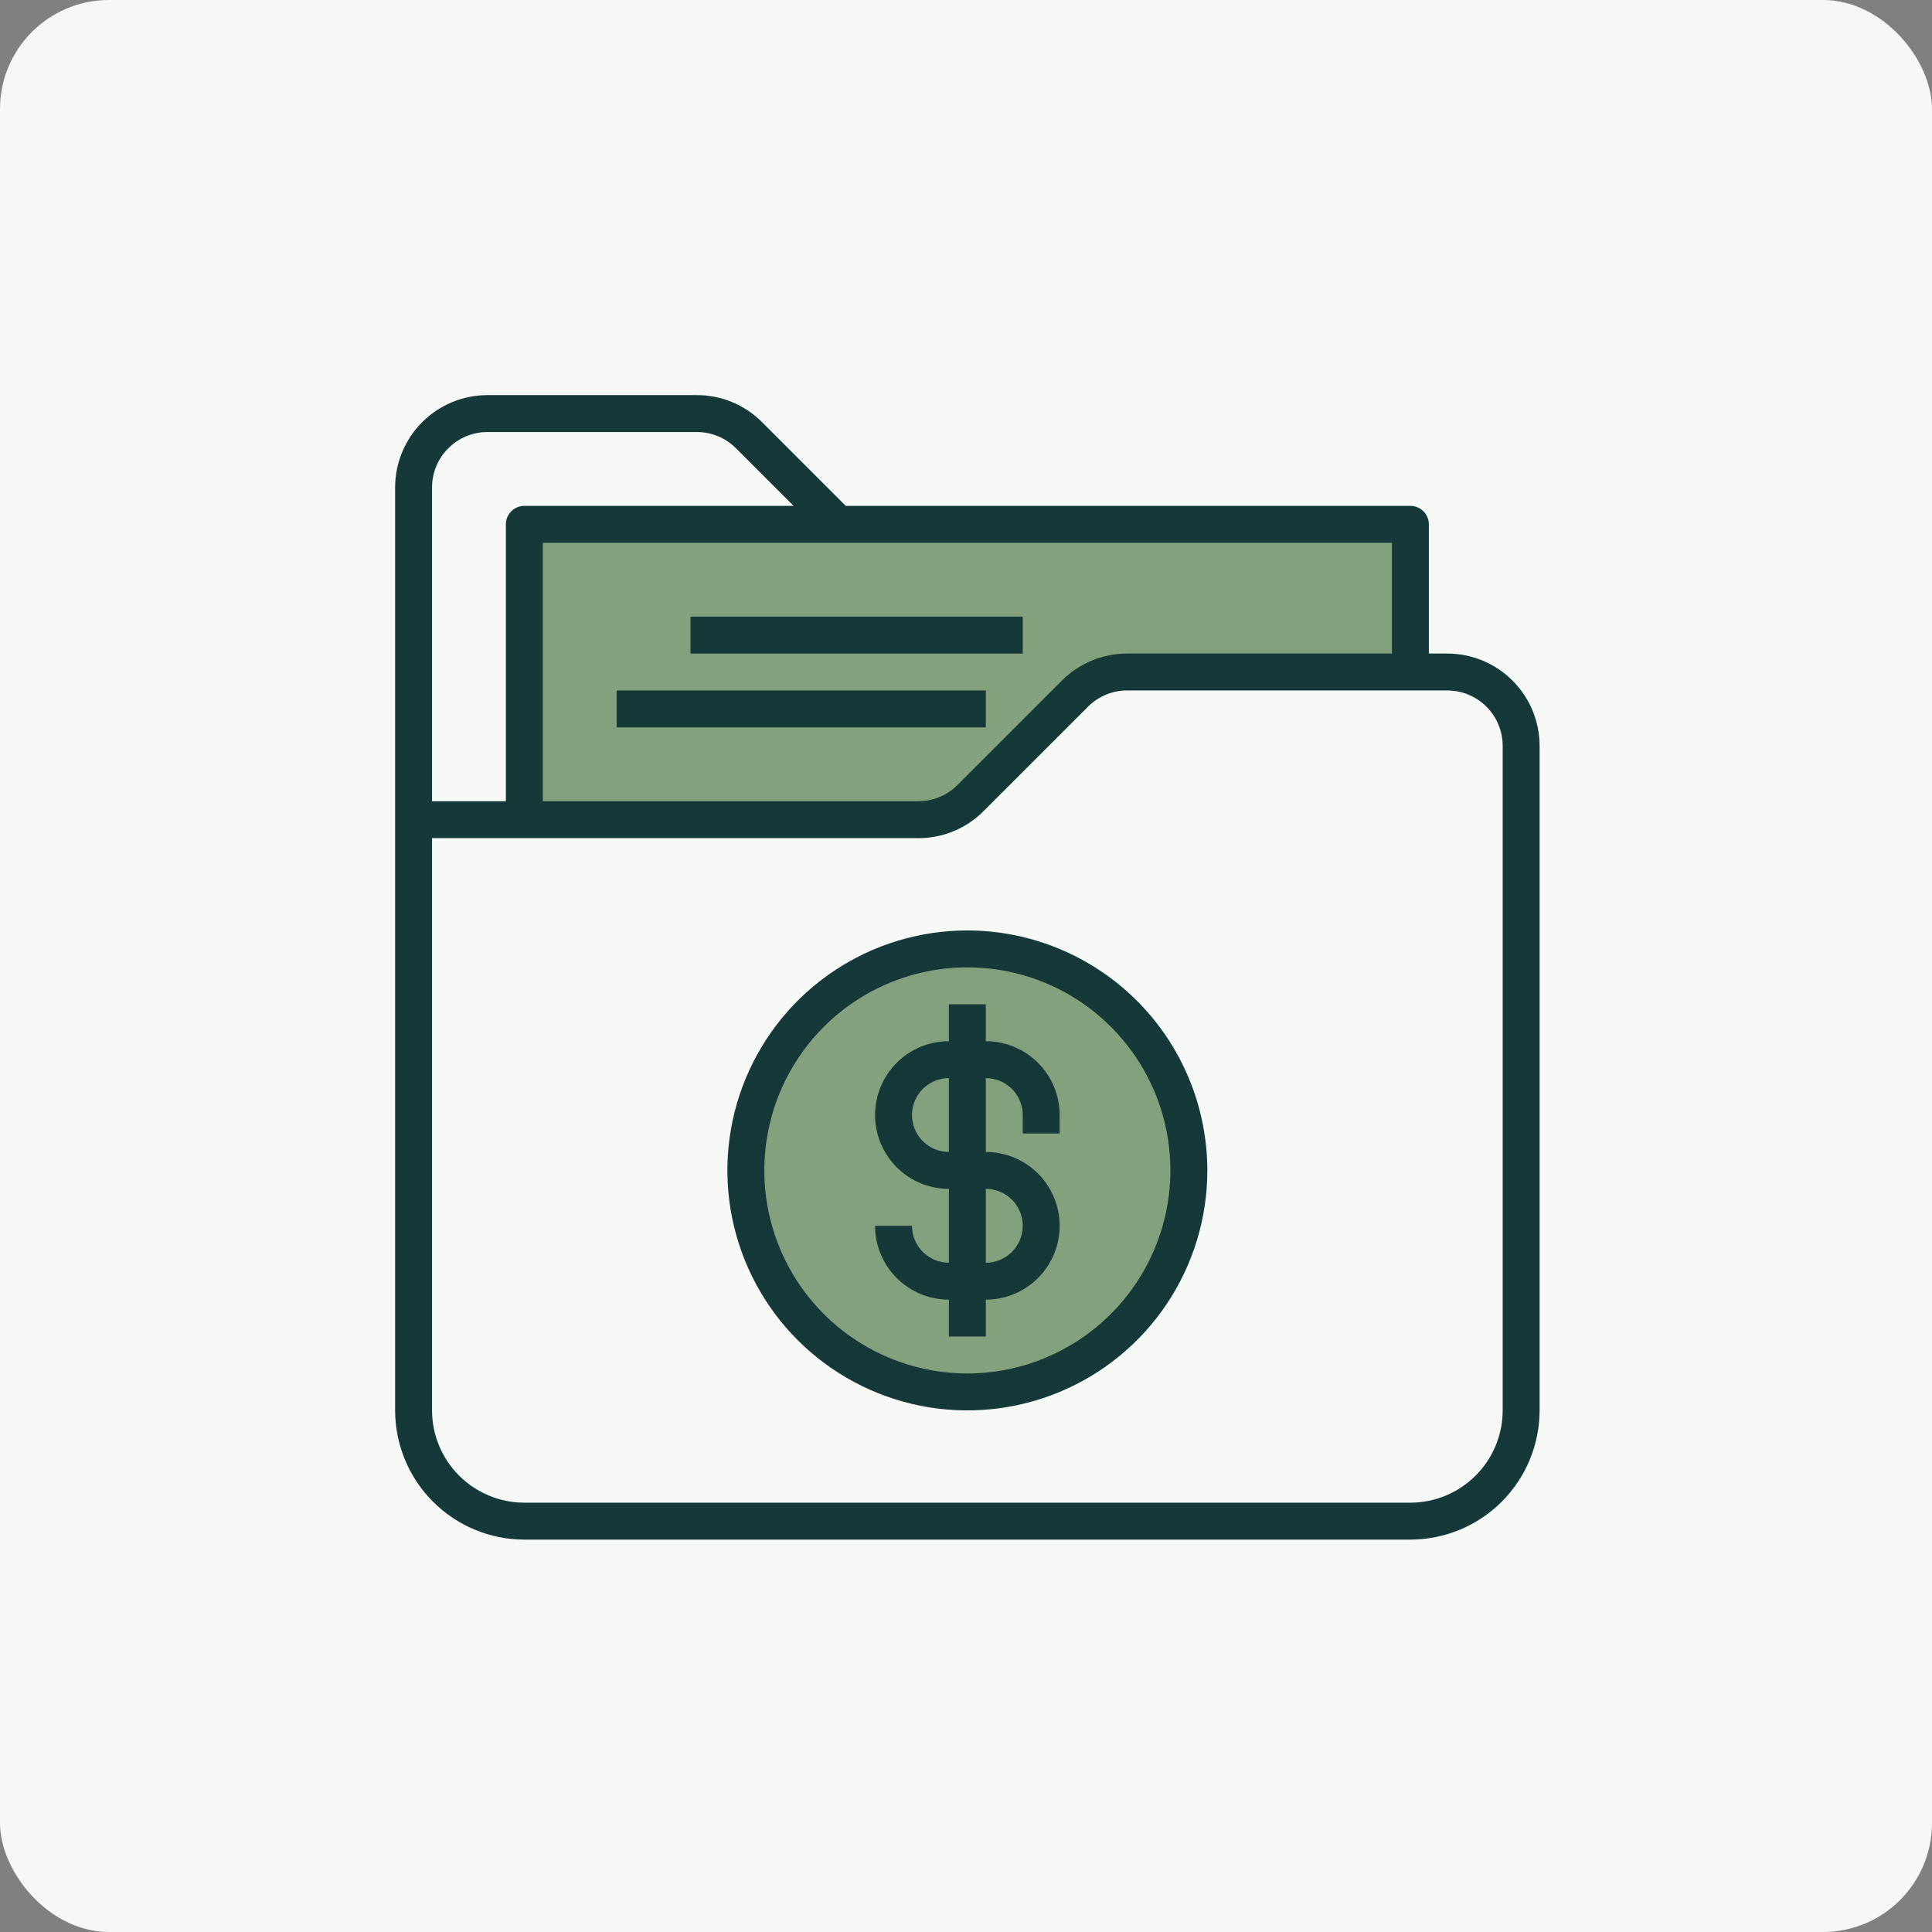 <svg width="709" height="709" viewBox="0 0 709 709" fill="none" xmlns="http://www.w3.org/2000/svg">
<rect x="0" y="0" width="709" height="709" fill="#808080" stroke="none"/>
<rect width="709" height="709" rx="40" fill="#F5F8F5"/>
<path d="M356.165 292.867L394.48 254.552C396.996 252.035 399.984 250.038 403.272 248.676C406.56 247.314 410.085 246.613 413.644 246.613H517.581V192.419H192.419V300.807H337.001C340.56 300.807 344.085 300.106 347.373 298.743C350.661 297.381 353.649 295.384 356.165 292.867Z" fill="#84A17D"/>
<path d="M355 510.806C399.895 510.806 436.29 474.412 436.29 429.516C436.29 384.621 399.895 348.226 355 348.226C310.105 348.226 273.71 384.621 273.71 429.516C273.71 474.412 310.105 510.806 355 510.806Z" fill="#84A17D"/>
<path d="M531.129 239.839H524.355V192.419C524.355 190.623 523.641 188.9 522.371 187.629C521.1 186.359 519.377 185.645 517.581 185.645H310.385L279.664 154.924C276.526 151.769 272.793 149.267 268.681 147.563C264.57 145.86 260.161 144.989 255.711 145H178.871C169.891 145.011 161.282 148.583 154.932 154.933C148.583 161.282 145.011 169.891 145 178.871V517.581C145.016 530.152 150.017 542.204 158.907 551.093C167.796 559.983 179.848 564.984 192.419 565H517.581C530.152 564.984 542.204 559.983 551.093 551.093C559.983 542.204 564.984 530.152 565 517.581V273.71C564.989 264.73 561.417 256.121 555.067 249.771C548.718 243.422 540.109 239.85 531.129 239.839ZM510.806 239.839H413.644C409.194 239.827 404.785 240.699 400.673 242.402C396.562 244.106 392.829 246.607 389.691 249.763L351.376 288.078C349.493 289.972 347.253 291.474 344.785 292.496C342.318 293.518 339.672 294.04 337.001 294.032H199.194V199.194H510.806V239.839ZM178.871 158.548H255.711C258.381 158.541 261.027 159.063 263.495 160.085C265.962 161.107 268.202 162.609 270.085 164.503L291.228 185.645H192.419C190.623 185.645 188.9 186.359 187.629 187.629C186.359 188.9 185.645 190.623 185.645 192.419V294.032H158.548V178.871C158.548 173.481 160.69 168.312 164.501 164.501C168.312 160.69 173.481 158.548 178.871 158.548ZM551.452 517.581C551.441 526.56 547.869 535.169 541.519 541.519C535.169 547.869 526.56 551.441 517.581 551.452H192.419C183.44 551.441 174.831 547.869 168.481 541.519C162.131 535.169 158.559 526.56 158.548 517.581V307.581H337.001C341.451 307.592 345.86 306.721 349.972 305.017C354.083 303.314 357.816 300.812 360.954 297.657L399.269 259.342C401.152 257.448 403.392 255.946 405.86 254.924C408.327 253.902 410.973 253.379 413.644 253.387H531.129C536.519 253.387 541.688 255.528 545.499 259.34C549.31 263.151 551.452 268.32 551.452 273.71V517.581Z" fill="#153838"/>
<path d="M253.387 226.29H375.323V239.839H253.387V226.29Z" fill="#153838"/>
<path d="M226.29 253.387H361.774V266.936H226.29V253.387Z" fill="#153838"/>
<path d="M355 341.452C337.582 341.452 320.556 346.617 306.074 356.293C291.592 365.97 280.304 379.724 273.639 395.815C266.974 411.907 265.23 429.614 268.628 446.697C272.026 463.78 280.413 479.471 292.729 491.787C305.045 504.103 320.737 512.491 337.819 515.889C354.902 519.287 372.609 517.543 388.701 510.877C404.792 504.212 418.546 492.924 428.223 478.442C437.9 463.96 443.064 446.934 443.064 429.516C443.038 406.168 433.751 383.784 417.241 367.275C400.732 350.765 378.348 341.479 355 341.452ZM355 504.032C340.262 504.032 325.855 499.662 313.601 491.474C301.347 483.286 291.796 471.648 286.156 458.032C280.516 444.416 279.04 429.433 281.916 414.979C284.791 400.524 291.888 387.247 302.309 376.825C312.73 366.404 326.008 359.307 340.463 356.432C354.917 353.557 369.9 355.032 383.516 360.672C397.132 366.312 408.77 375.863 416.958 388.117C425.146 400.371 429.516 414.778 429.516 429.516C429.493 449.272 421.635 468.212 407.665 482.181C393.696 496.151 374.756 504.009 355 504.032Z" fill="#153838"/>
<path d="M361.774 382.097V368.548H348.226V382.097C341.039 382.097 334.147 384.952 329.065 390.033C323.984 395.115 321.129 402.007 321.129 409.194C321.129 416.38 323.984 423.272 329.065 428.354C334.147 433.436 341.039 436.29 348.226 436.29V463.387C344.632 463.387 341.186 461.96 338.646 459.419C336.105 456.878 334.677 453.432 334.677 449.839H321.129C321.129 457.025 323.984 463.917 329.065 468.999C334.147 474.081 341.039 476.936 348.226 476.936V490.484H361.774V476.936C368.961 476.936 375.853 474.081 380.934 468.999C386.016 463.917 388.871 457.025 388.871 449.839C388.871 442.652 386.016 435.76 380.934 430.678C375.853 425.597 368.961 422.742 361.774 422.742V395.645C365.367 395.645 368.813 397.073 371.354 399.613C373.895 402.154 375.323 405.6 375.323 409.194V415.968H388.871V409.194C388.871 402.007 386.016 395.115 380.934 390.033C375.853 384.952 368.961 382.097 361.774 382.097ZM375.323 449.839C375.323 453.432 373.895 456.878 371.354 459.419C368.813 461.96 365.367 463.387 361.774 463.387V436.29C365.367 436.29 368.813 437.718 371.354 440.259C373.895 442.799 375.323 446.245 375.323 449.839ZM348.226 422.742C344.632 422.742 341.186 421.315 338.646 418.774C336.105 416.233 334.677 412.787 334.677 409.194C334.677 405.6 336.105 402.154 338.646 399.613C341.186 397.073 344.632 395.645 348.226 395.645V422.742Z" fill="#153838"/>
</svg>
